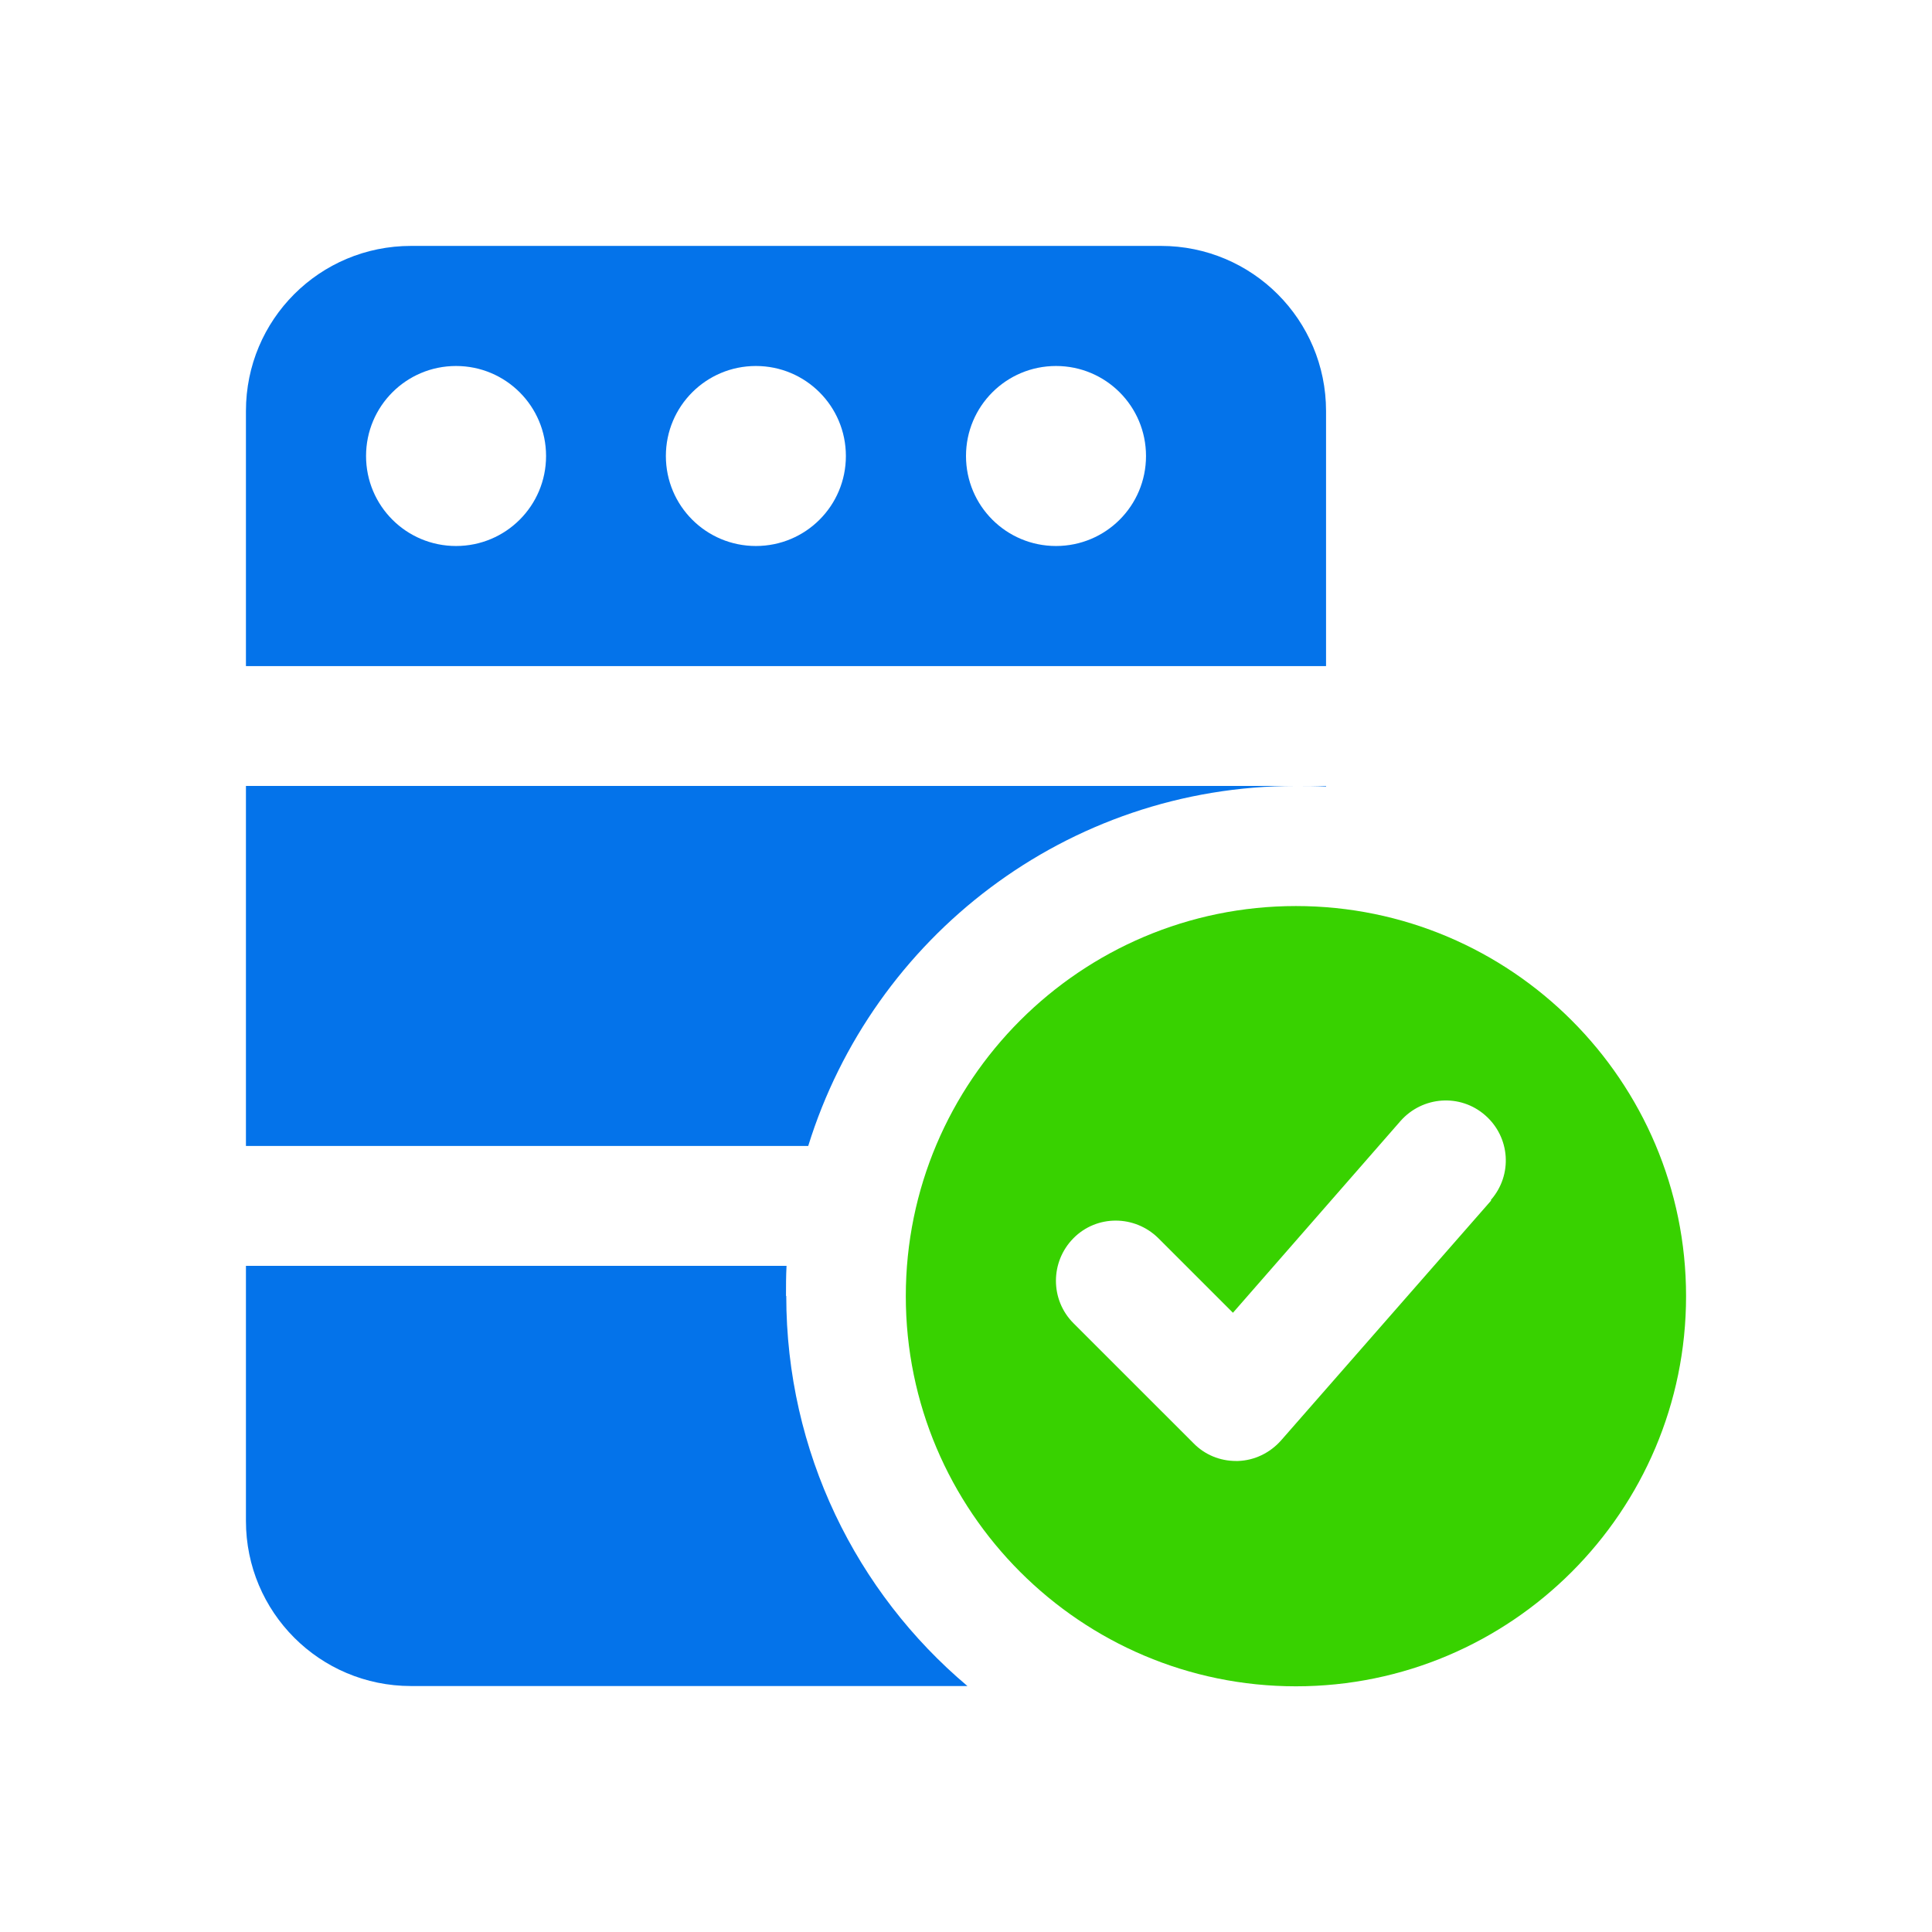 <?xml version="1.0" encoding="UTF-8"?> <svg xmlns="http://www.w3.org/2000/svg" width="64" height="64" viewBox="0 0 64 64" fill="none"><path d="M42.93 26.035C43.265 26.035 43.582 26.035 43.927 26.054V26.035H42.93ZM8.147 37.962H26.773C28.916 31.048 35.336 26.035 42.93 26.035H8.147V37.962Z" fill="#0473EA"></path><path d="M26.037 42.929C26.037 42.593 26.037 42.276 26.055 41.932H8.147V50.383C8.147 53.402 10.588 55.852 13.616 55.852H32.047C28.366 52.749 26.046 48.1 26.046 42.929H26.037Z" fill="#0473EA"></path><path d="M38.457 8.146H13.616C10.588 8.146 8.147 10.587 8.147 13.615V22.066H43.927V13.615C43.927 10.596 41.485 8.146 38.457 8.146ZM15.107 18.087C13.458 18.087 12.126 16.755 12.126 15.106C12.126 13.457 13.458 12.124 15.107 12.124C16.756 12.124 18.089 13.457 18.089 15.106C18.089 16.755 16.756 18.087 15.107 18.087ZM25.04 18.087C23.391 18.087 22.058 16.755 22.058 15.106C22.058 13.457 23.391 12.124 25.04 12.124C26.689 12.124 28.021 13.457 28.021 15.106C28.021 16.755 26.689 18.087 25.04 18.087ZM34.982 18.087C33.333 18.087 32 16.755 32 15.106C32 13.457 33.333 12.124 34.982 12.124C36.631 12.124 37.963 13.457 37.963 15.106C37.963 16.755 36.631 18.087 34.982 18.087Z" fill="#0473EA"></path><path d="M42.93 30.014C35.802 30.014 30.006 35.809 30.006 42.937C30.006 50.065 35.802 55.861 42.93 55.861C50.058 55.861 55.853 50.065 55.853 42.937C55.853 35.809 50.058 30.014 42.93 30.014ZM49.396 39.769L42.436 47.717C42.072 48.127 41.56 48.379 41.01 48.397H40.945C40.414 48.397 39.911 48.192 39.538 47.81L35.559 43.832C34.786 43.058 34.786 41.8 35.559 41.018C36.333 40.235 37.591 40.244 38.373 41.018L40.843 43.487L46.396 37.132C47.123 36.312 48.371 36.219 49.2 36.946C50.03 37.673 50.114 38.921 49.387 39.751L49.396 39.769Z" fill="#38D200"></path></svg> 